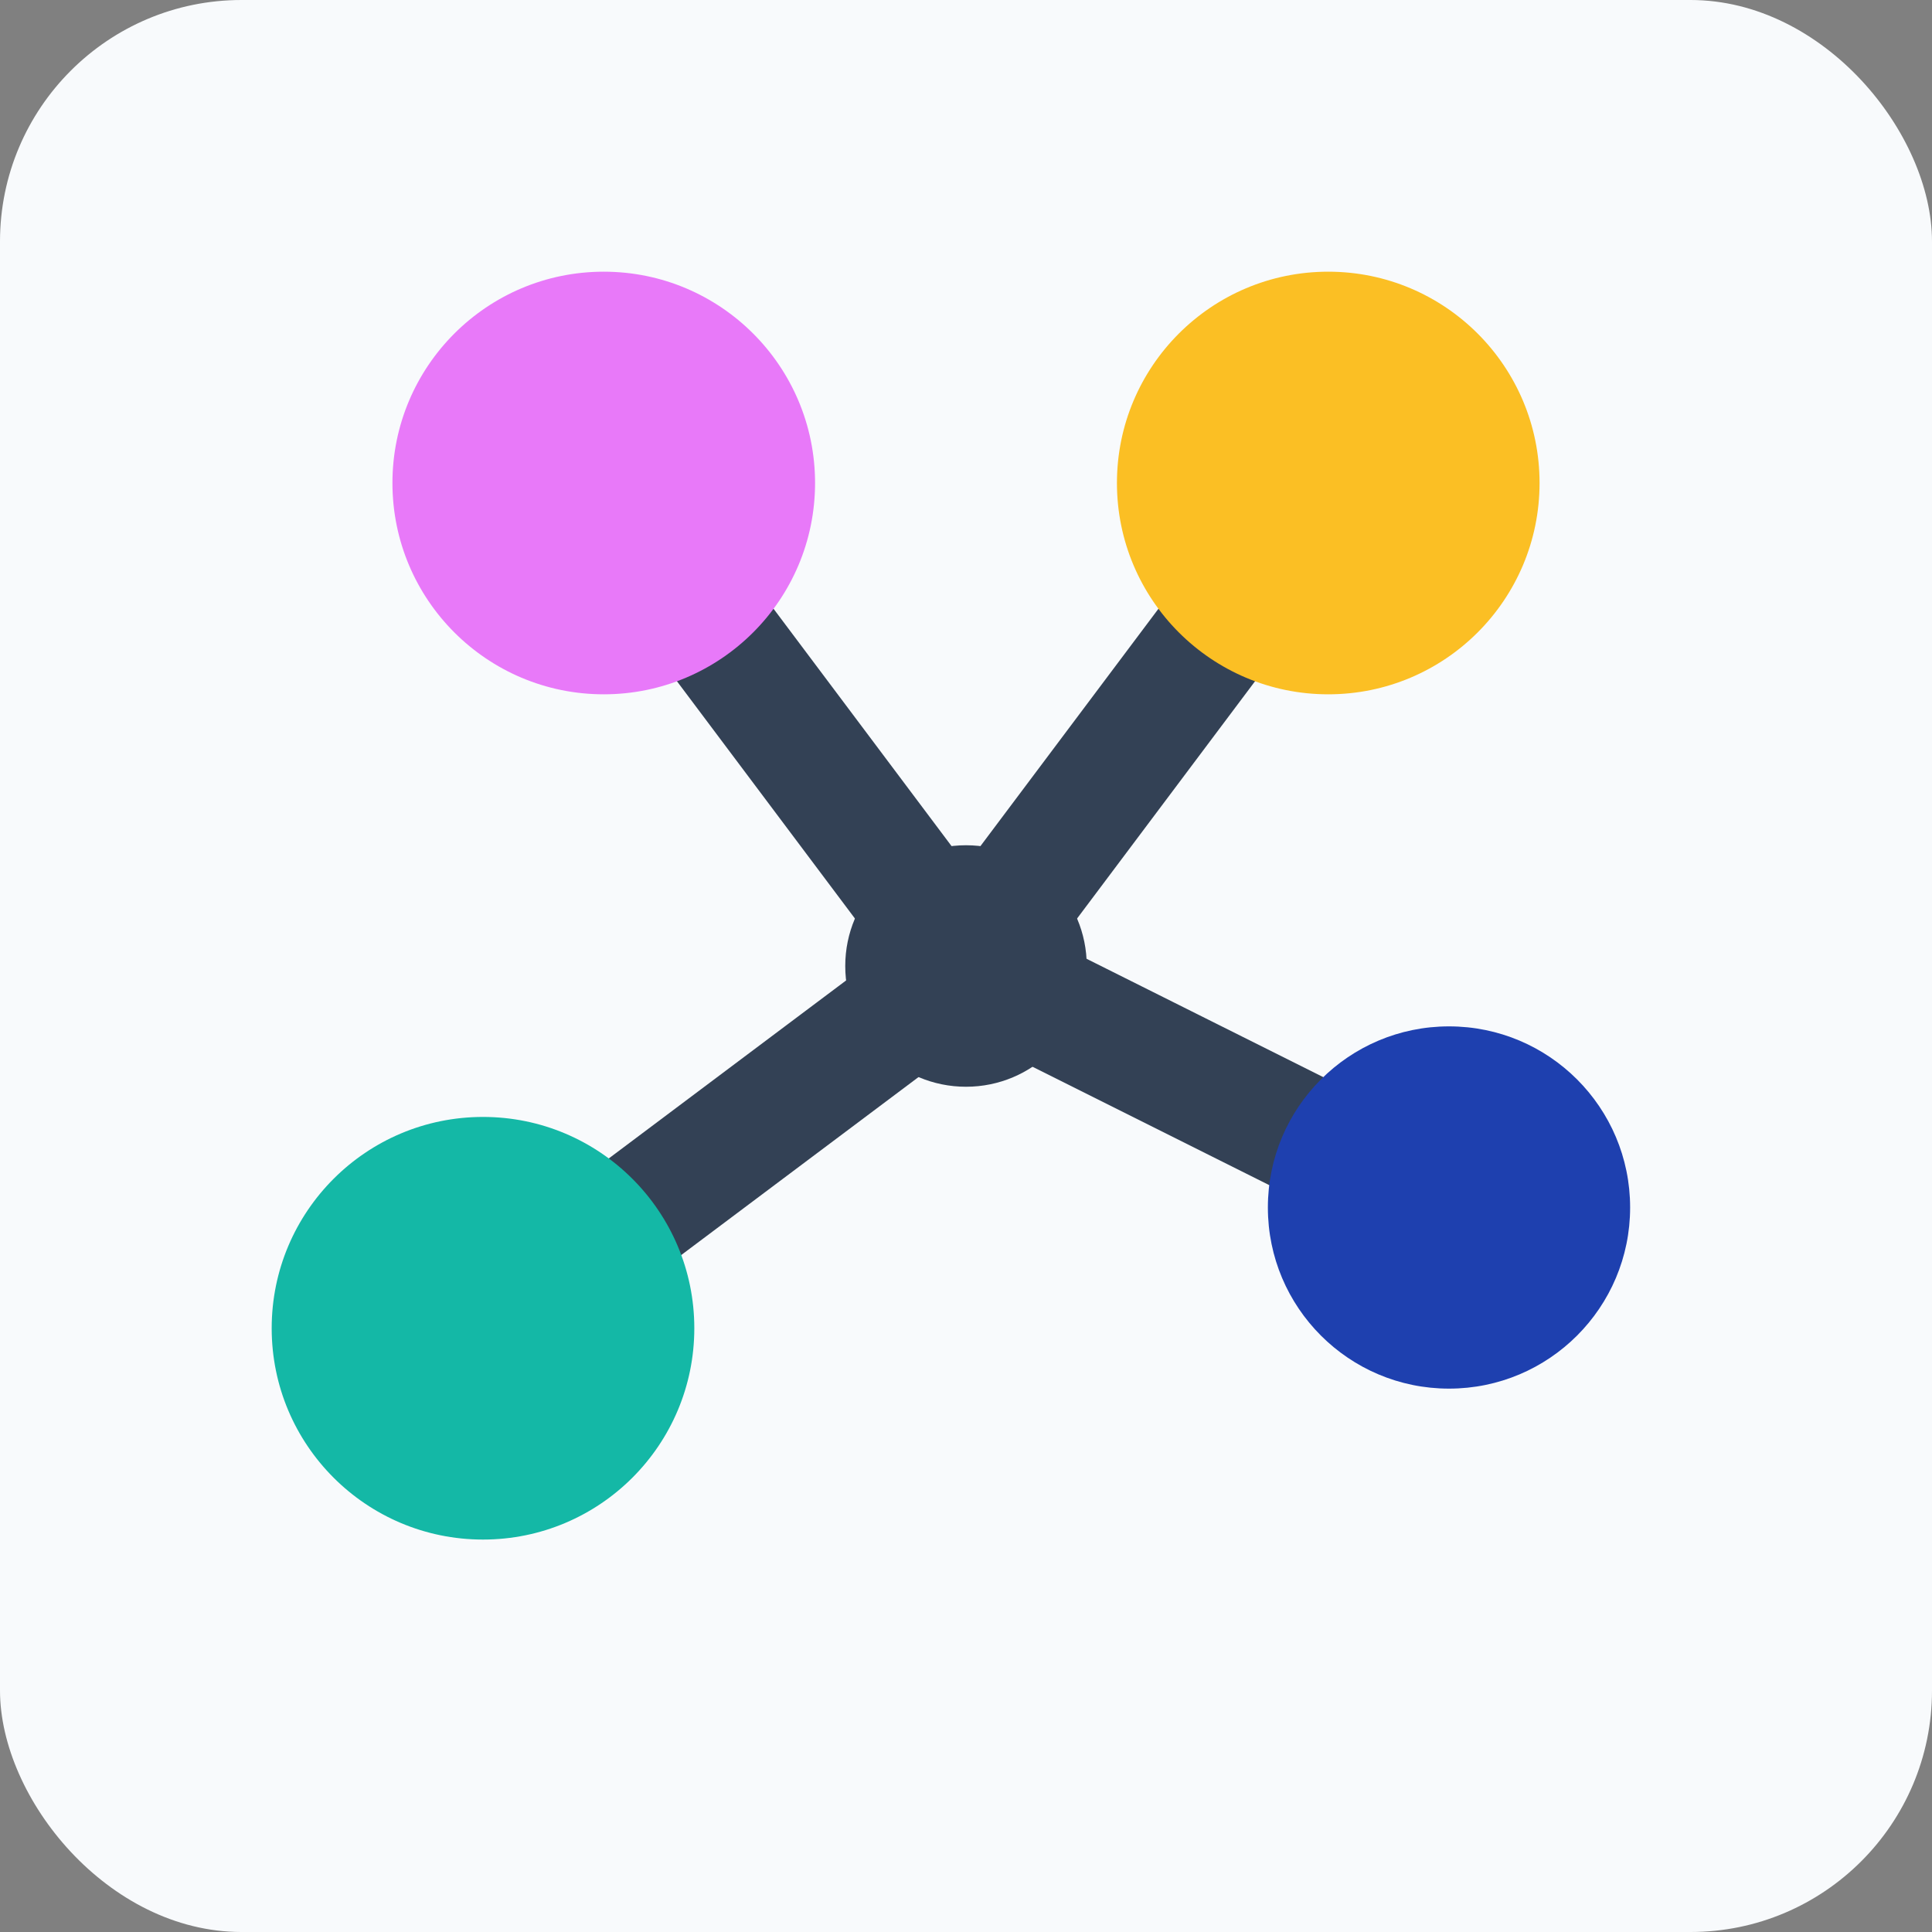 <svg width="32" height="32" viewBox="0 0 32 32" xmlns="http://www.w3.org/2000/svg">
  <rect x="0" y="0" width="32" height="32" fill="#808080" stroke="none"/>
  <!-- Background -->
  <rect width="32" height="32" fill="#f8fafc" rx="4"/>
  
  <!-- Family tree structure based on the provided image -->
  <!-- Central connecting lines -->
  <path d="M16 16 L10 8 M16 16 L22 8 M16 16 L8 22 M16 16 L24 20" 
        stroke="#334155" stroke-width="2" fill="none" stroke-linecap="round"/>
  
  <!-- Family member nodes -->
  <!-- Top left (pink) -->
  <circle cx="10" cy="8" r="3.5" fill="#e879f9"/>
  
  <!-- Top right (yellow/orange) -->
  <circle cx="22" cy="8" r="3.5" fill="#fbbf24"/>
  
  <!-- Bottom left (teal) -->
  <circle cx="8" cy="22" r="3.5" fill="#14b8a6"/>
  
  <!-- Bottom right (dark blue) -->
  <circle cx="24" cy="20" r="3" fill="#1e40af"/>
  
  <!-- Central node (slightly larger) -->
  <circle cx="16" cy="16" r="2" fill="#334155"/>
</svg>